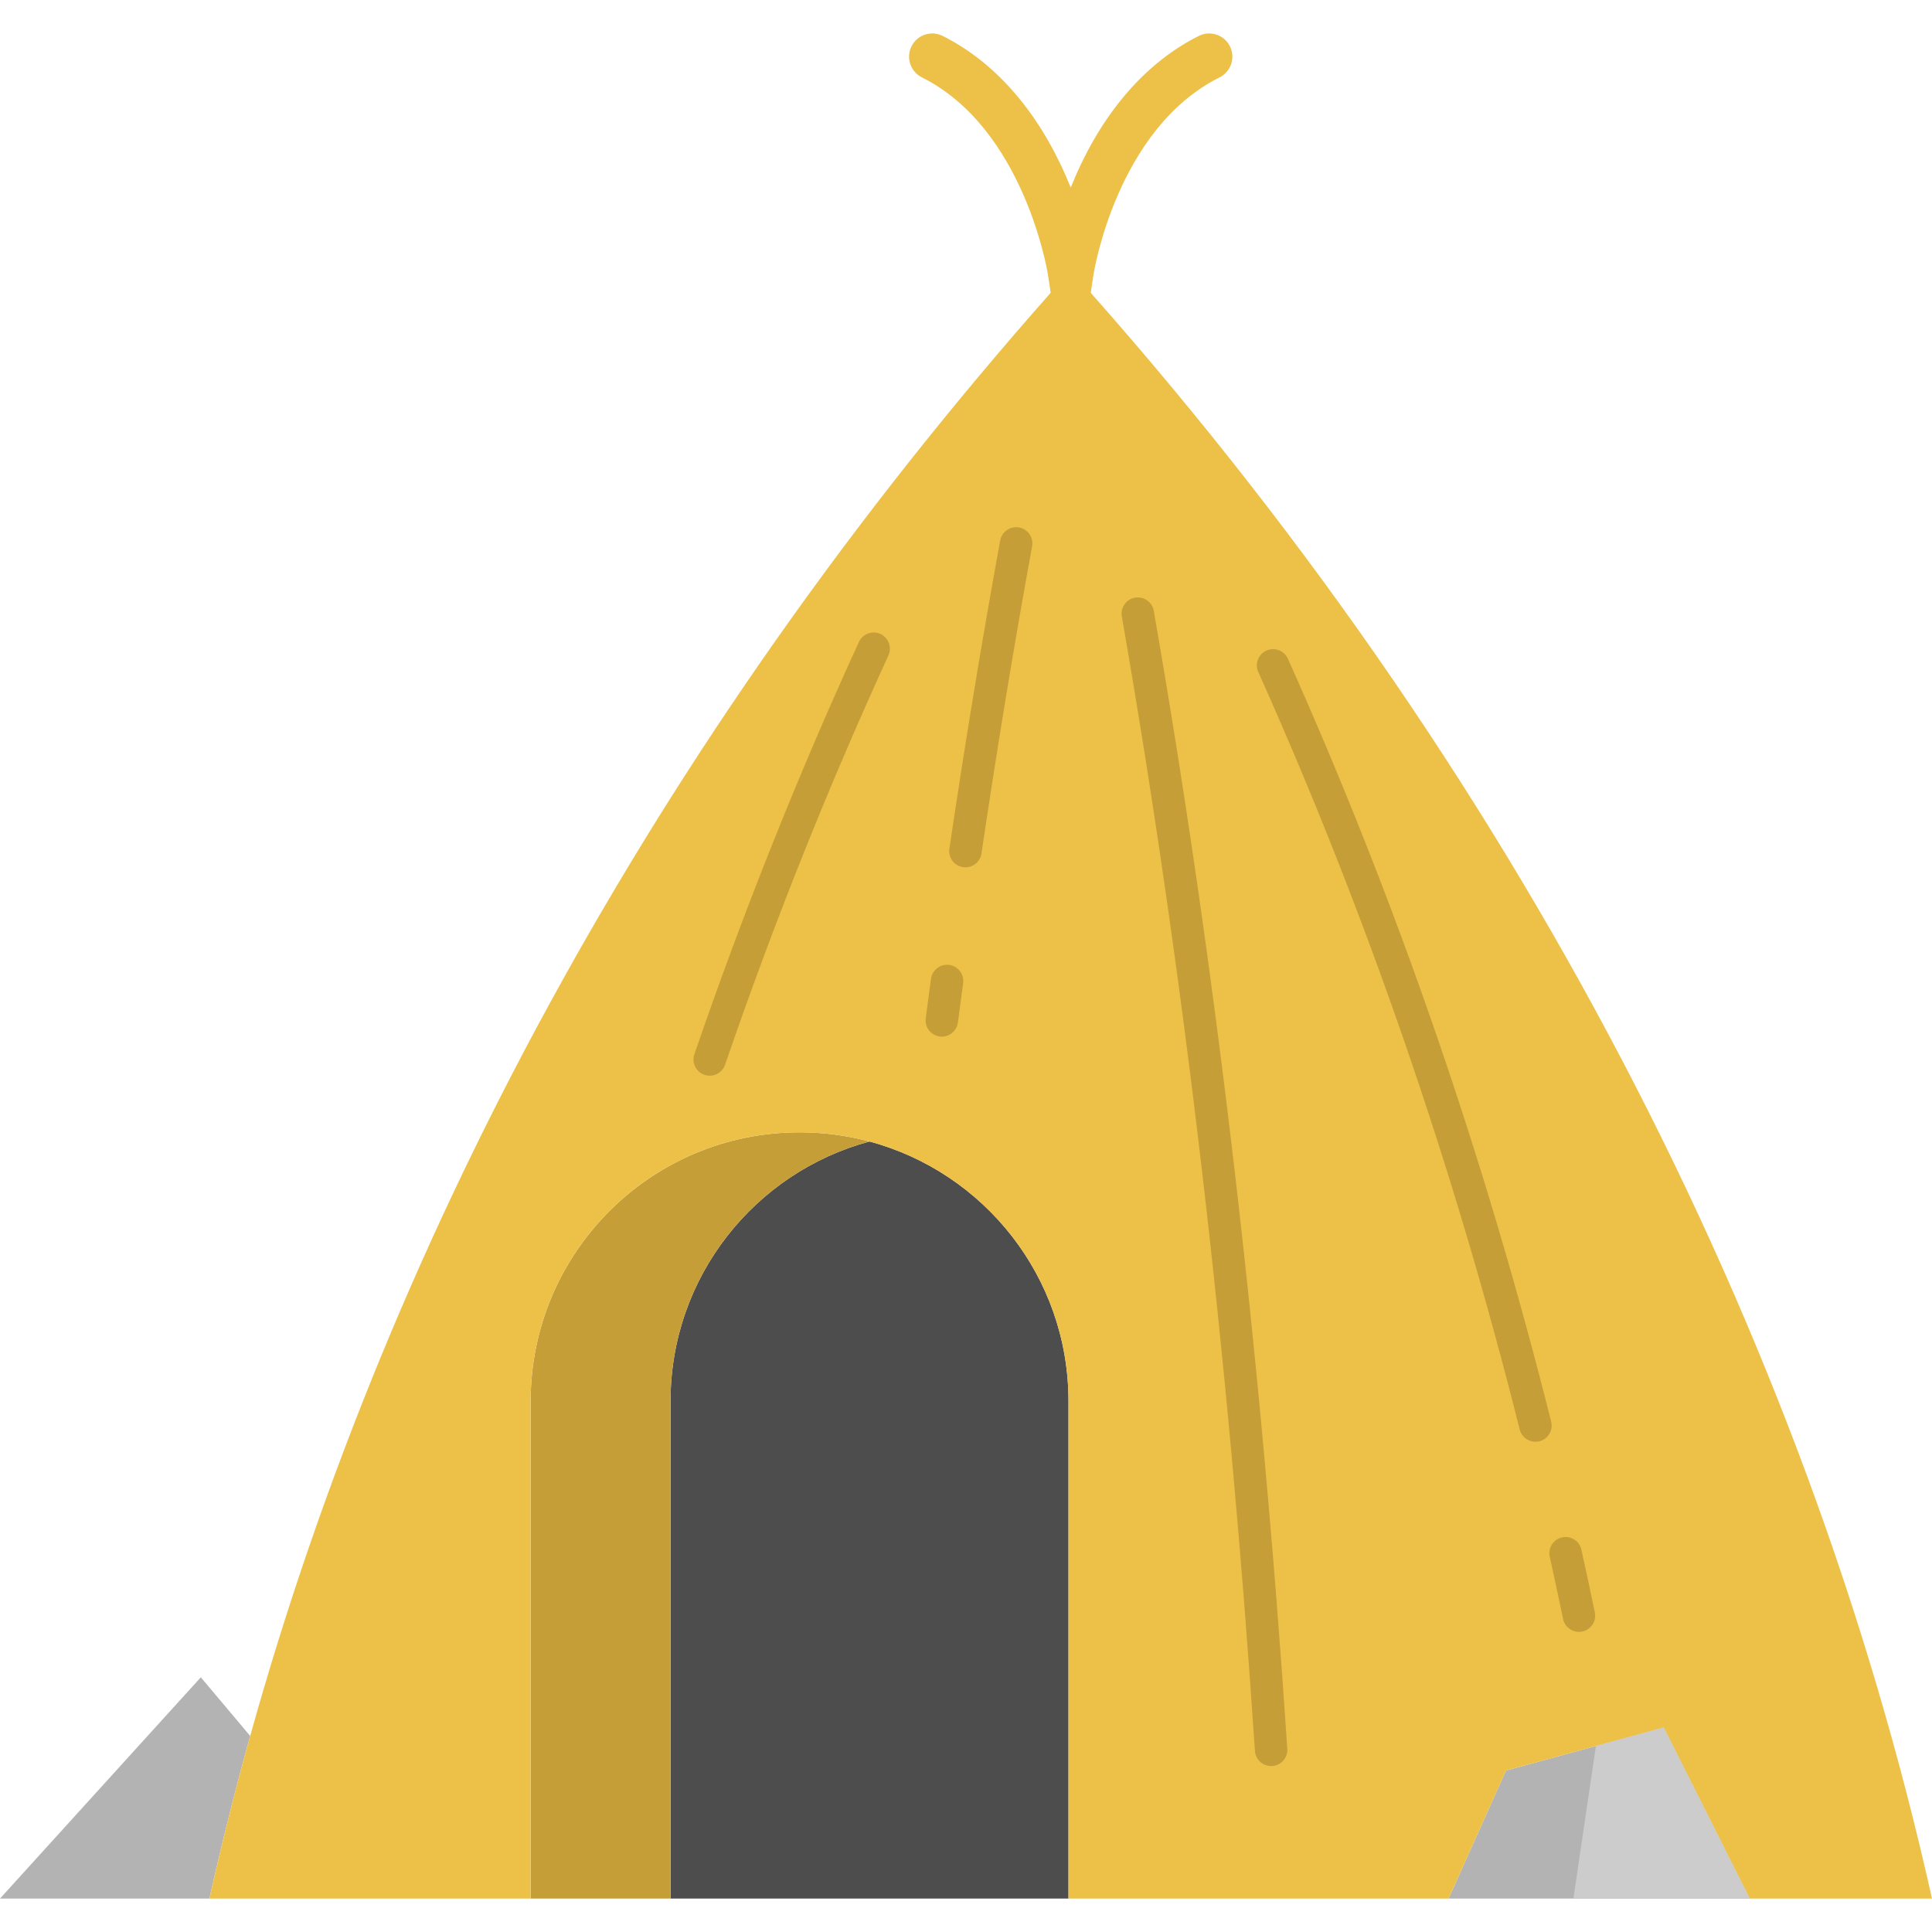 <?xml version="1.0" encoding="iso-8859-1"?>
<!-- Generator: Adobe Illustrator 18.0.0, SVG Export Plug-In . SVG Version: 6.00 Build 0)  -->
<!DOCTYPE svg PUBLIC "-//W3C//DTD SVG 1.1//EN" "http://www.w3.org/Graphics/SVG/1.1/DTD/svg11.dtd">
<svg version="1.1" id="Capa_1" xmlns="http://www.w3.org/2000/svg" xmlns:xlink="http://www.w3.org/1999/xlink" x="0px" y="0px"
	 viewBox="0 0 416.69 416.69" style="enable-background:new 0 0 416.69 416.69;" xml:space="preserve">
<g>
	<path style="fill:#EDC148;" d="M230.93,91.623l-4.943-32.563c-0.047-0.306-5.081-31.333-27.158-42.372
		c-2.47-1.235-3.471-4.238-2.235-6.708c1.235-2.471,4.239-3.471,6.708-2.236c11.176,5.588,20.358,16.015,26.556,30.152
		c0.379,0.866,0.736,1.72,1.073,2.56c0.337-0.84,0.694-1.694,1.073-2.56c6.197-14.137,15.38-24.563,26.556-30.152
		c2.471-1.235,5.474-0.233,6.708,2.236c1.235,2.47,0.234,5.473-2.235,6.708C240.86,27.773,235.92,58.748,235.873,59.06
		L230.93,91.623z"/>
	<path style="fill:#4D4D4D;" d="M230.45,302.206v107.27h-85.83v-107.27c0-26.81,18.19-49.36,42.91-56.01
		C212.25,252.836,230.45,275.396,230.45,302.206z"/>
	<polygon style="fill:#B3B3B3;" points="358.82,372.586 377.38,409.476 312.42,409.476 324.8,381.866 	"/>
	<path style="fill:#B3B3B3;" d="M43.31,361.756l10.65,12.65c-3.25,11.69-6.18,23.38-8.79,35.07H0L43.31,361.756z"/>
	<path style="fill:#C69E38;" d="M172.45,244.216c5.22,0,10.27,0.69,15.08,1.98c-24.72,6.65-42.91,29.2-42.91,56.01v107.27h-30.17
		v-107.27C114.45,270.186,140.41,244.216,172.45,244.216z"/>
	<path style="fill:#EDC148;" d="M187.53,246.196c-4.81-1.29-9.86-1.98-15.08-1.98c-32.04,0-58,25.97-58,57.99v107.27H83.52H45.17
		c2.61-11.69,5.54-23.38,8.79-35.07c30.63-109.91,89.88-219.16,176.97-316.1c96.35,107.25,158.63,229.56,185.76,351.17h-39.31
		l-18.56-36.89l-34.02,9.28l-12.38,27.61h-81.97v-107.27C230.45,275.396,212.25,252.836,187.53,246.196z"/>
	<path style="fill:#C69E38;" d="M340.541,351.96c-1.624,0-3.081-1.137-3.423-2.791c-0.915-4.415-1.883-8.929-2.877-13.418
		c-0.418-1.887,0.773-3.756,2.66-4.174c1.892-0.419,3.756,0.773,4.174,2.66c1.001,4.52,1.976,9.066,2.896,13.512
		c0.393,1.893-0.824,3.745-2.717,4.137C341.016,351.936,340.777,351.96,340.541,351.96z"/>
	<path style="fill:#C69E38;" d="M331.157,310.962c-1.567,0-2.993-1.061-3.392-2.65c-14.186-56.575-33.154-111.541-56.381-163.371
		c-0.79-1.764-0.001-3.834,1.763-4.625c1.765-0.791,3.835-0.001,4.626,1.763c23.393,52.203,42.497,107.56,56.781,164.531
		c0.471,1.875-0.668,3.776-2.543,4.246C331.725,310.927,331.439,310.962,331.157,310.962z"/>
	<path style="fill:#C69E38;" d="M153.073,232.007c-0.377,0-0.76-0.062-1.137-0.19c-1.828-0.627-2.801-2.619-2.174-4.447
		c10.42-30.357,22.358-60.273,35.484-88.917c0.806-1.757,2.884-2.529,4.64-1.724c1.758,0.805,2.529,2.882,1.724,4.64
		c-13.029,28.434-24.882,58.133-35.227,88.273C155.885,231.095,154.527,232.007,153.073,232.007z"/>
	<path style="fill:#C69E38;" d="M274.149,380.906c-1.826,0-3.365-1.418-3.488-3.268c-5.705-85.701-15.363-168.025-28.708-244.686
		c-0.331-1.904,0.943-3.717,2.848-4.048c1.906-0.329,3.718,0.943,4.049,2.848c13.387,76.903,23.075,159.475,28.796,245.421
		c0.129,1.929-1.331,3.596-3.26,3.725C274.306,380.904,274.227,380.906,274.149,380.906z"/>
	<path style="fill:#C69E38;" d="M208.226,187.068c-0.17,0-0.343-0.013-0.517-0.038c-1.912-0.283-3.232-2.063-2.949-3.975
		c3.35-22.621,7.036-44.989,10.956-66.483c0.348-1.901,2.17-3.162,4.071-2.815c1.901,0.347,3.162,2.17,2.815,4.071
		c-3.906,21.418-7.58,43.708-10.919,66.252C211.427,185.819,209.933,187.068,208.226,187.068z"/>
	<path style="fill:#C69E38;" d="M203.133,223.58c-0.152,0-0.306-0.01-0.46-0.03c-1.916-0.251-3.267-2.008-3.016-3.925
		c0.373-2.843,0.752-5.682,1.134-8.517c0.259-1.916,2.036-3.258,3.937-3.001c1.916,0.259,3.259,2.021,3.001,3.937
		c-0.382,2.826-0.759,5.656-1.13,8.49C206.368,222.296,204.864,223.58,203.133,223.58z"/>
	<polygon style="fill:#CCCCCC;" points="344.202,376.573 339.35,409.476 377.38,409.476 358.82,372.586 	"/>
</g>
<g>
</g>
<g>
</g>
<g>
</g>
<g>
</g>
<g>
</g>
<g>
</g>
<g>
</g>
<g>
</g>
<g>
</g>
<g>
</g>
<g>
</g>
<g>
</g>
<g>
</g>
<g>
</g>
<g>
</g>
</svg>
